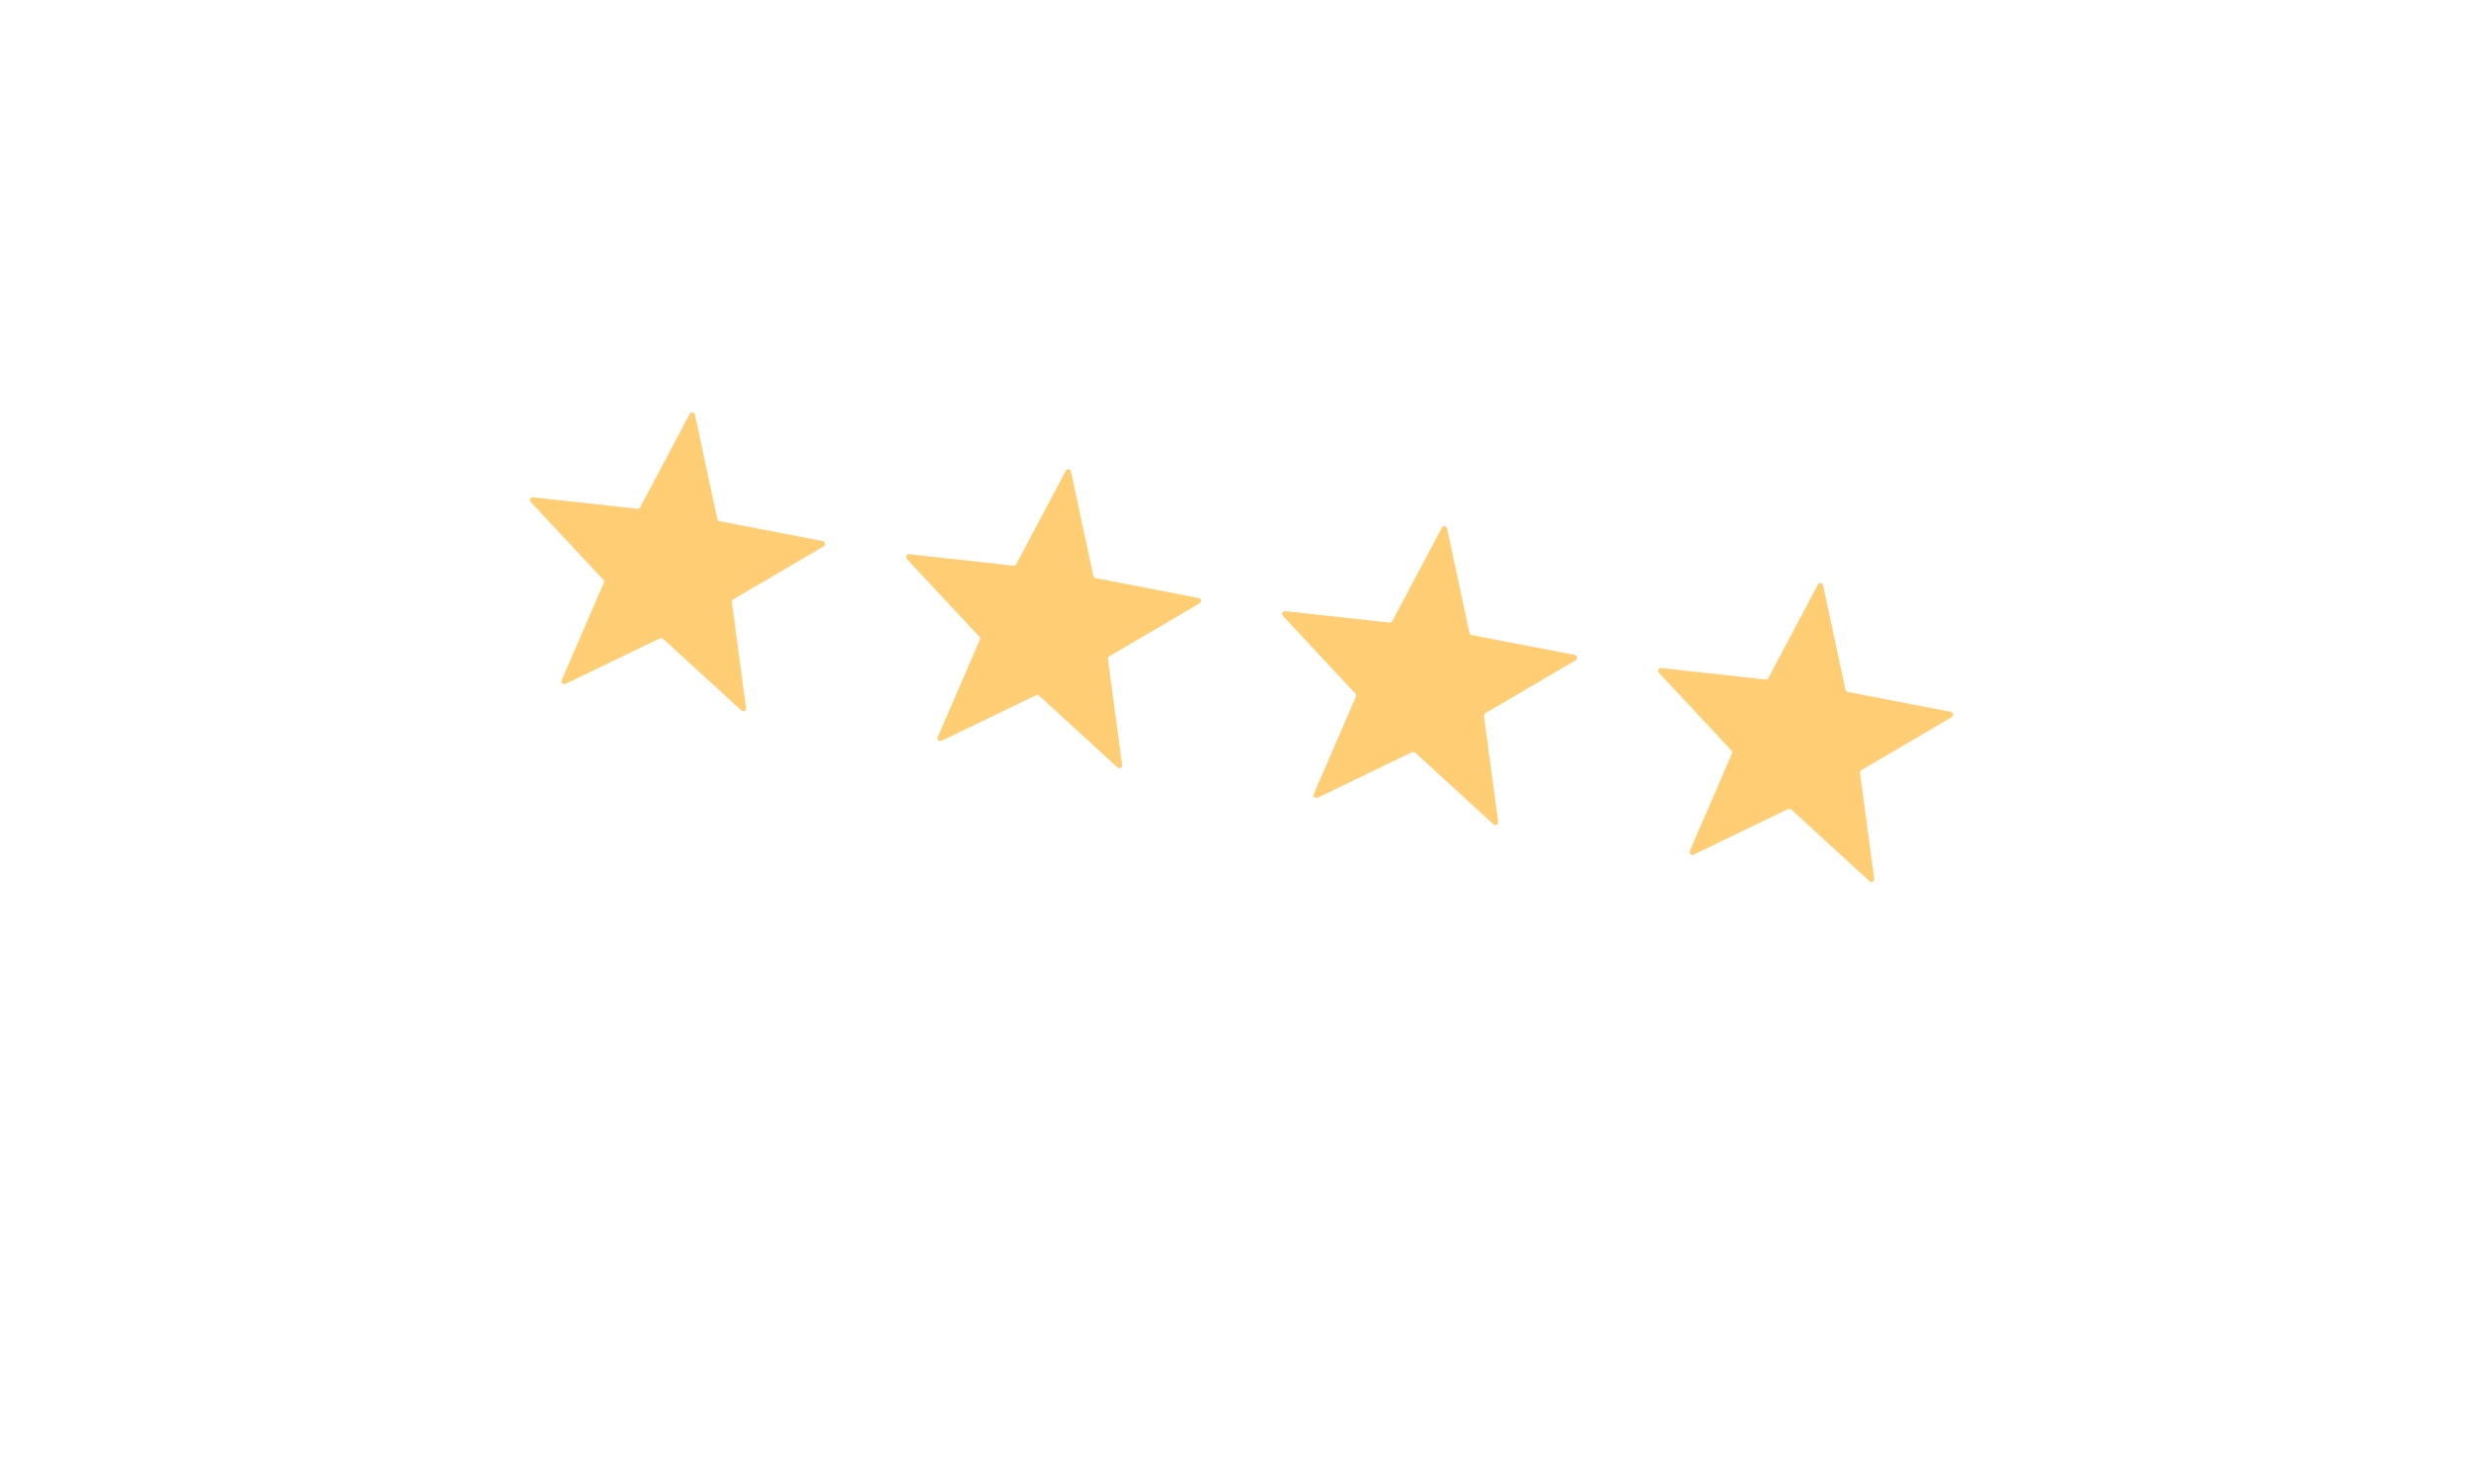 <svg width="153" height="92" viewBox="0 0 153 92" fill="none" xmlns="http://www.w3.org/2000/svg">
<g filter="url(#filter0_d_433_1906)">
<path d="M132.988 21.165L27.509 5.198C20.834 4.187 14.614 9.251 13.617 16.507L9.833 44.044C8.836 51.3 13.44 58.003 20.115 59.013L31.17 60.687C31.825 67.478 31.855 66.988 32.968 76.017C32.968 76.017 37.312 73.209 50.697 63.643L125.599 74.981C132.274 75.992 138.495 70.928 139.492 63.672L143.275 36.135C144.272 28.879 139.668 22.176 132.993 21.166L132.988 21.165Z" fill="white"/>
</g>
<path d="M40.89 39.568L35.037 42.392C34.891 42.462 34.74 42.309 34.807 42.161L37.418 36.127C37.448 36.061 37.437 35.989 37.387 35.937L32.892 31.118C32.783 30.998 32.872 30.805 33.032 30.823L39.501 31.536C39.568 31.546 39.636 31.508 39.67 31.448L42.745 25.647C42.822 25.507 43.032 25.538 43.062 25.695L44.451 32.171C44.468 32.239 44.517 32.296 44.589 32.306L50.987 33.541C51.145 33.571 51.178 33.783 51.041 33.865L45.432 37.155C45.37 37.19 45.34 37.261 45.351 37.328L46.231 43.89C46.251 44.051 46.065 44.148 45.949 44.044L41.095 39.599C41.043 39.553 40.967 39.542 40.905 39.57L40.89 39.568Z" fill="#FFCE74"/>
<path d="M64.193 43.096L58.34 45.919C58.194 45.99 58.043 45.836 58.11 45.689L60.721 39.655C60.751 39.589 60.74 39.516 60.689 39.465L56.195 34.645C56.086 34.526 56.175 34.333 56.334 34.351L62.804 35.064C62.87 35.074 62.938 35.035 62.973 34.975L66.048 29.175C66.125 29.034 66.335 29.066 66.365 29.223L67.753 35.699C67.77 35.767 67.82 35.823 67.892 35.834L74.289 37.069C74.447 37.099 74.481 37.31 74.344 37.393L68.735 40.683C68.673 40.717 68.642 40.789 68.654 40.856L69.534 47.418C69.554 47.579 69.368 47.676 69.252 47.571L64.397 43.127C64.346 43.081 64.269 43.069 64.208 43.098L64.193 43.096Z" fill="#FFCE74"/>
<path d="M87.497 46.623L81.644 49.447C81.499 49.517 81.347 49.364 81.415 49.216L84.025 43.182C84.055 43.116 84.044 43.044 83.994 42.993L79.499 38.173C79.39 38.053 79.48 37.86 79.639 37.879L86.109 38.592C86.175 38.602 86.243 38.563 86.278 38.503L89.353 32.703C89.429 32.562 89.639 32.594 89.67 32.751L91.058 39.227C91.075 39.294 91.125 39.351 91.196 39.362L97.594 40.597C97.752 40.626 97.786 40.838 97.649 40.92L92.04 44.211C91.978 44.245 91.947 44.316 91.959 44.383L92.839 50.946C92.859 51.106 92.673 51.203 92.556 51.099L87.702 46.654C87.651 46.608 87.574 46.597 87.513 46.626L87.497 46.623Z" fill="#FFCE74"/>
<path d="M110.8 50.151L104.947 52.974C104.801 53.045 104.65 52.892 104.717 52.744L107.328 46.71C107.358 46.644 107.347 46.572 107.297 46.52L102.802 41.701C102.693 41.581 102.782 41.388 102.942 41.406L109.411 42.119C109.478 42.129 109.546 42.091 109.58 42.031L112.655 36.23C112.732 36.089 112.942 36.121 112.973 36.278L114.361 42.754C114.378 42.822 114.427 42.879 114.499 42.889L120.897 44.124C121.055 44.154 121.088 44.365 120.952 44.448L115.343 47.738C115.281 47.772 115.25 47.844 115.262 47.911L116.141 54.473C116.161 54.634 115.975 54.731 115.859 54.626L111.005 50.182C110.954 50.136 110.877 50.124 110.815 50.153L110.8 50.151Z" fill="#FFCE74"/>
<defs>
<filter id="filter0_d_433_1906" x="0.697" y="0.069" width="151.713" height="88.947" filterUnits="userSpaceOnUse" color-interpolation-filters="sRGB">
<feFlood flood-opacity="0" result="BackgroundImageFix"/>
<feColorMatrix in="SourceAlpha" type="matrix" values="0 0 0 0 0 0 0 0 0 0 0 0 0 0 0 0 0 0 127 0" result="hardAlpha"/>
<feOffset dy="4"/>
<feGaussianBlur stdDeviation="4.5"/>
<feComposite in2="hardAlpha" operator="out"/>
<feColorMatrix type="matrix" values="0 0 0 0 0 0 0 0 0 0 0 0 0 0 0 0 0 0 0.1 0"/>
<feBlend mode="normal" in2="BackgroundImageFix" result="effect1_dropShadow_433_1906"/>
<feBlend mode="normal" in="SourceGraphic" in2="effect1_dropShadow_433_1906" result="shape"/>
</filter>
</defs>
</svg>

